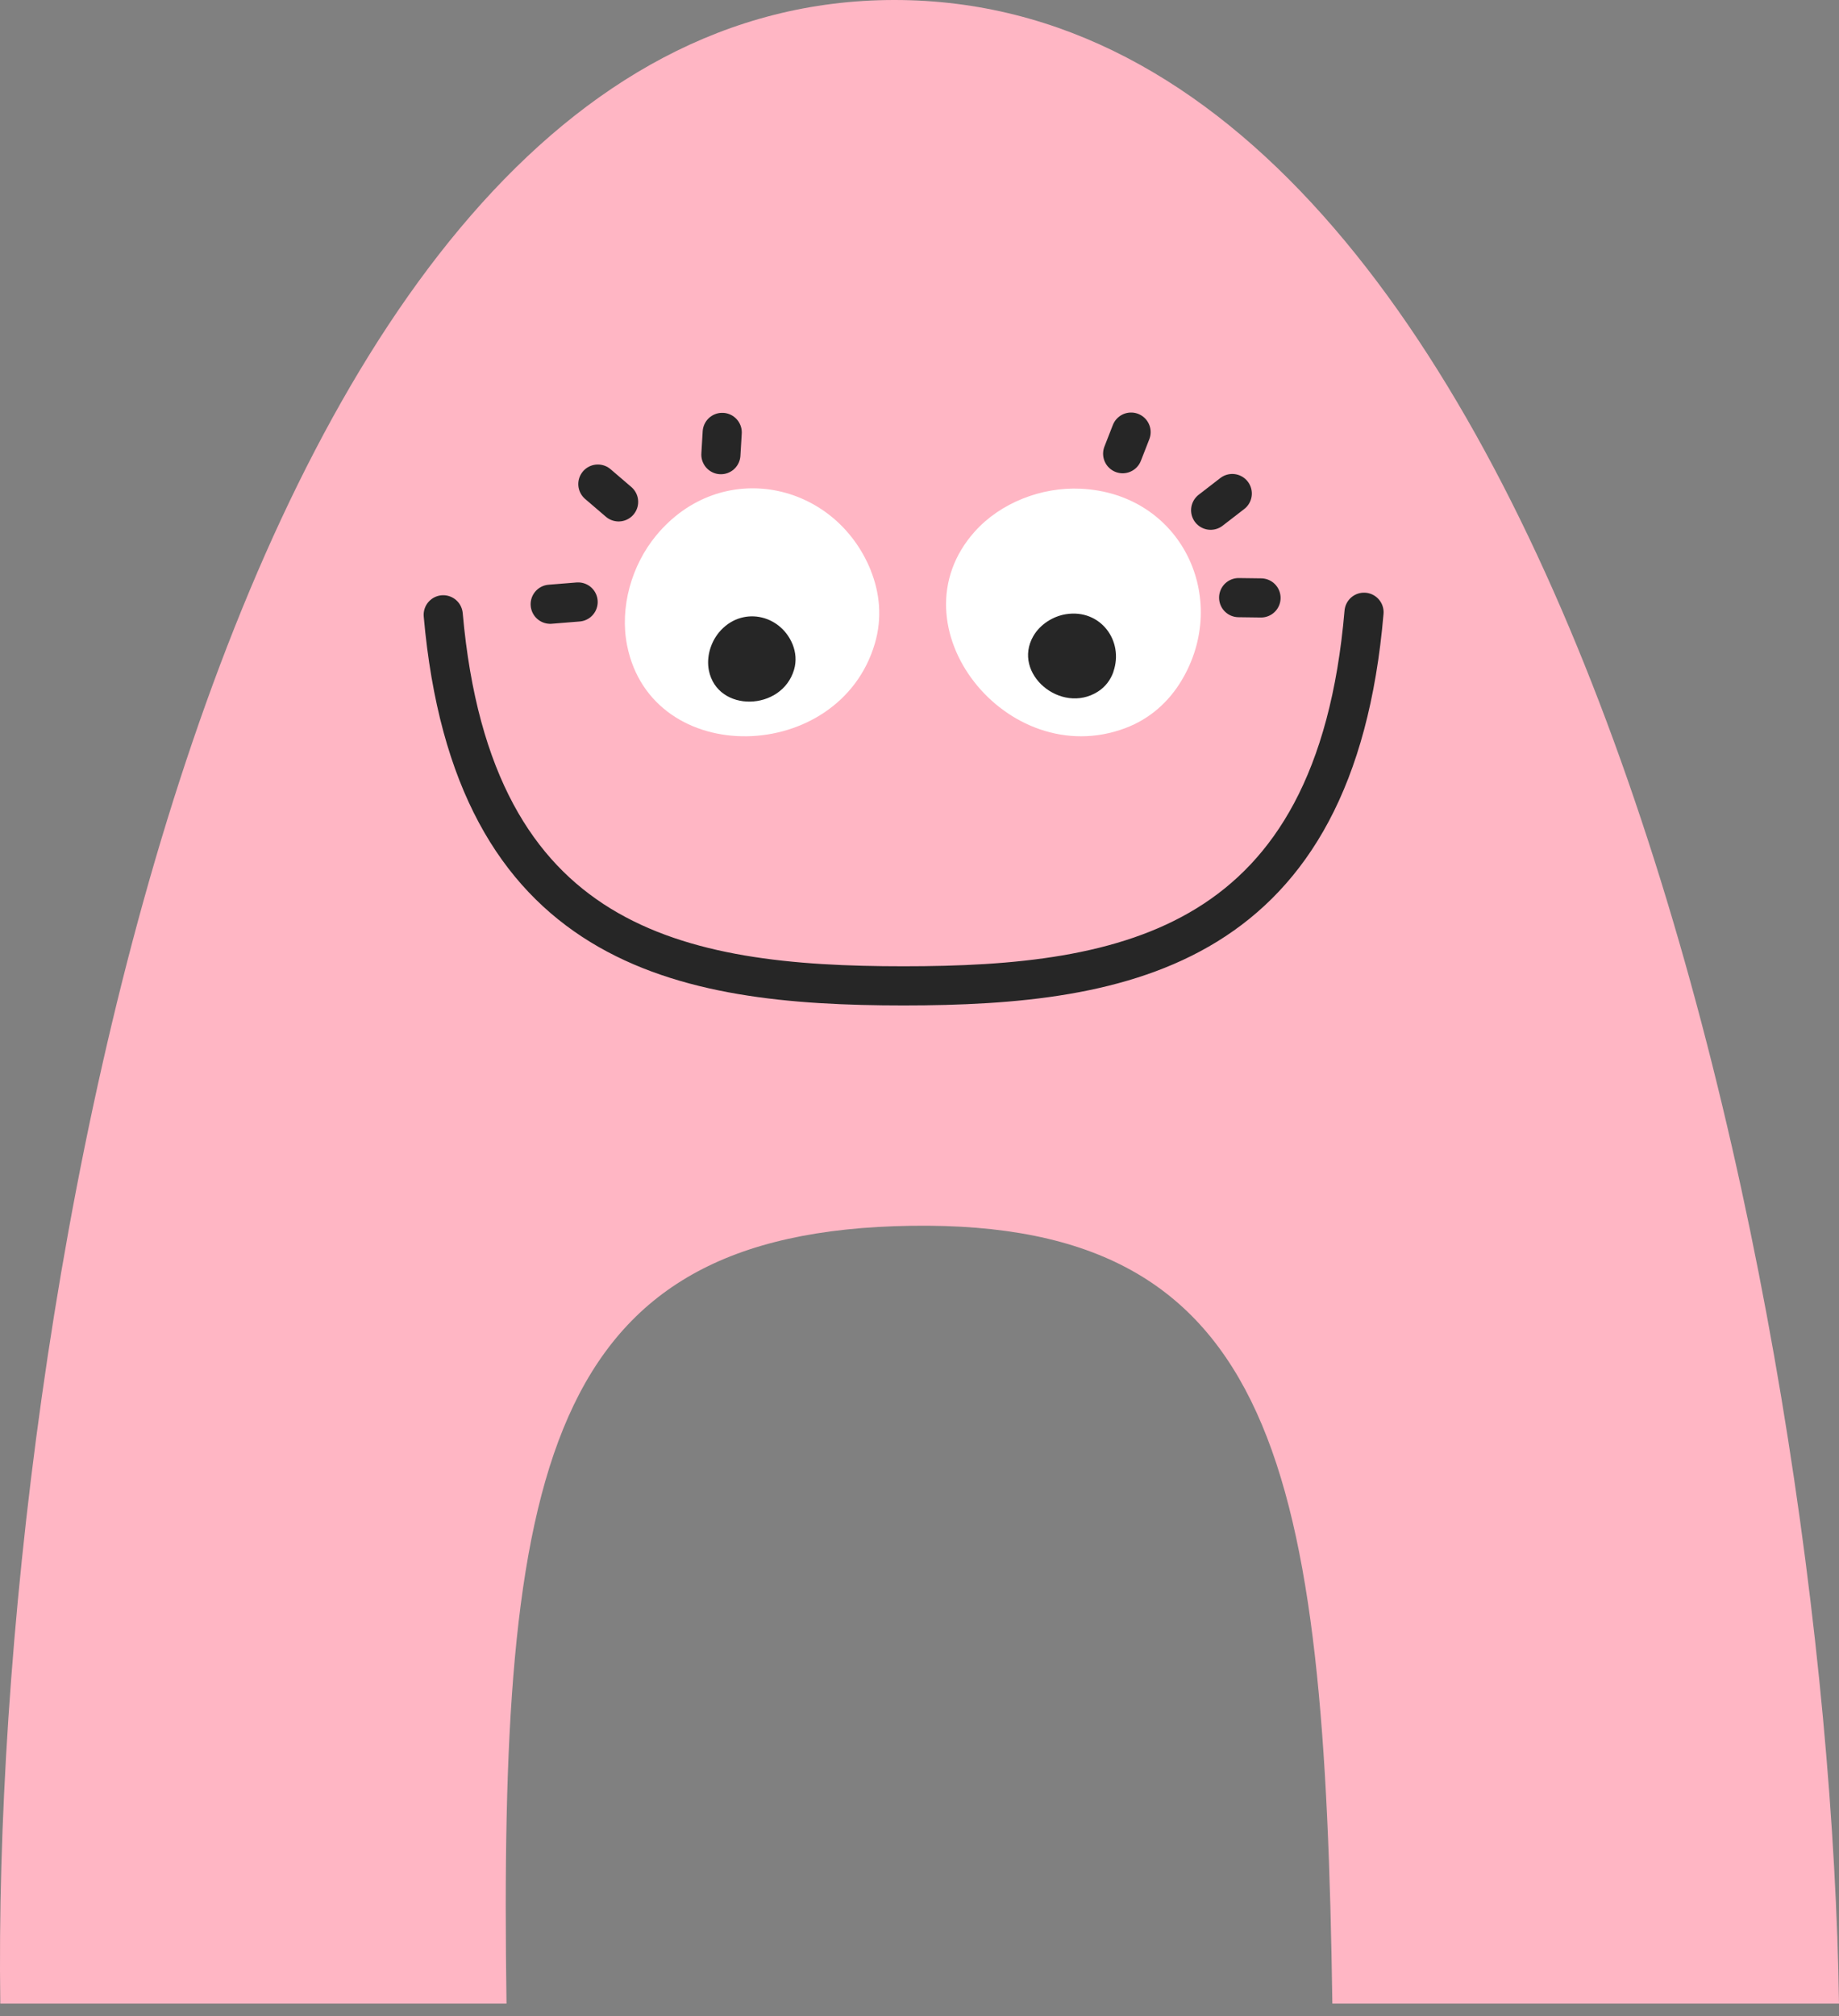 <?xml version="1.0" encoding="UTF-8"?> <svg xmlns="http://www.w3.org/2000/svg" width="94" height="103" viewBox="0 0 94 103" fill="none"><rect x="0" y="0" width="94" height="103" fill="#808080" stroke="none"/><path d="M25.89 102.351C25.496 75.085 27.827 62.888 46.584 62.619C65.341 62.349 67.71 75.085 68.103 102.351H94C93.487 66.856 79.92 0 45.718 0C11.517 0 -0.494 66.856 0.015 102.351H25.89Z" fill="#FFB6C4"></path><path d="M44.508 29.132C42.667 24.592 36.847 23.365 33.546 27.348C32.275 28.882 31.668 31.036 32.054 32.974C33.321 39.298 42.904 39.051 44.718 32.873C45.1 31.575 44.972 30.288 44.504 29.132H44.508Z" fill="white"></path><path d="M40.517 32.925C39.883 31.365 37.882 30.942 36.746 32.311C36.312 32.839 36.102 33.579 36.233 34.245C36.668 36.422 39.962 36.336 40.588 34.211C40.719 33.766 40.674 33.321 40.517 32.925Z" fill="#262626"></path><path d="M36.848 23.226L36.916 22.089" stroke="#262626" stroke-width="2" stroke-linecap="round" stroke-linejoin="round"></path><path d="M31.62 25.638L30.559 24.729" stroke="#262626" stroke-width="2" stroke-linecap="round" stroke-linejoin="round"></path><path d="M29.551 30.752L28.123 30.867" stroke="#262626" stroke-width="2" stroke-linecap="round" stroke-linejoin="round"></path><path d="M60.387 34.776C62.916 30.579 60.398 25.201 55.222 24.965C53.232 24.875 51.141 25.683 49.822 27.157C45.52 31.971 51.482 39.462 57.52 37.196C58.786 36.721 59.742 35.846 60.387 34.776Z" fill="white"></path><path d="M56.908 34.32C57.463 32.73 56.241 31.096 54.484 31.376C53.809 31.485 53.161 31.904 52.82 32.491C51.71 34.413 54.24 36.519 56.114 35.334C56.507 35.087 56.77 34.724 56.912 34.32H56.908Z" fill="#262626"></path><path d="M63.313 30.53L64.457 30.545" stroke="#262626" stroke-width="2" stroke-linecap="round" stroke-linejoin="round"></path><path d="M61.882 26.065L62.987 25.212" stroke="#262626" stroke-width="2" stroke-linecap="round" stroke-linejoin="round"></path><path d="M57.384 23.177L57.815 22.074" stroke="#262626" stroke-width="2" stroke-linecap="round" stroke-linejoin="round"></path><path d="M69.722 31.276C68.257 48.421 57.621 50.362 46.183 50.362C34.745 50.362 24.161 48.432 22.655 31.407" stroke="#262626" stroke-width="2" stroke-linecap="round" stroke-linejoin="round"></path></svg> 